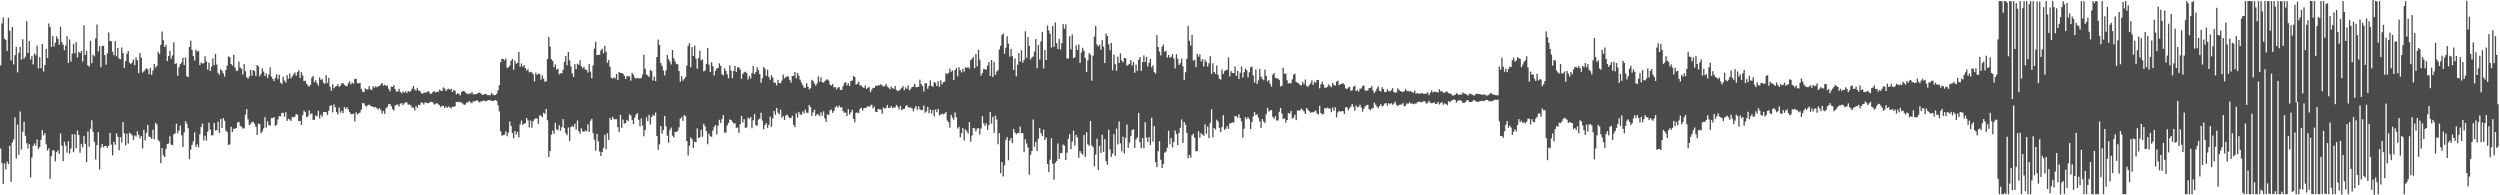 <?xml version="1.0" encoding="UTF-8"?>
<svg xmlns="http://www.w3.org/2000/svg" width="1920" height="150">
  <path d="M0 50.179h1v63.944H0zM1 18.025h1v107.212H1zM2 13.340h1v127.904H2zM3 29.678h1v95.851H3zM4 30.620h1v99.593H4zM5 39.130h1v84.955H5zM6 13.619h1v112.499H6zM7 23.653h1v88.326H7zM8 46.411h1v93.155H8zM9 20.693h1v88.741H9zM10 49.455h1v57.627H10zM11 42.408h1v47.770H11zM12 35.880h1v85.889H12zM13 55.612h1v40.120H13zM14 40.620h1v78.341H14zM15 36.037h1v49.603H15zM16 45.890h1v69.024H16zM17 30.156h1v71.024H17zM18 45.123h1v48.358H18zM19 43.624h1v60.694H19zM20 16.292h1v93.602H20zM21 40.674h1v73.386H21zM22 31.465h1v79.232H22zM23 45.664h1v90.567H23zM24 42.844h1v78.173H24zM25 49.528h1v62.548H25zM26 40.972h1v69.137H26zM27 42.558h1v69.263H27zM28 35.064h1v72.067H28zM29 52.522h1v61.943H29zM30 43.813h1v69.007H30zM31 52.399h1v54.948H31zM32 33.751h1v66.177H32zM33 54.873h1v49.055H33zM34 49.996h1v52.322H34zM35 37.530h1v73.369H35zM36 44.556h1v71.126H36zM37 18.042h1v95.892H37zM38 20.748h1v116.627H38zM39 36.036h1v83.983H39zM40 27.755h1v87.710H40zM41 35.754h1v79.736H41zM42 32.850h1v91.067H42zM43 27.953h1v88.942H43zM44 29.893h1v85.575H44zM45 34.296h1v83.912H45zM46 20.522h1v82.002H46zM47 32.320h1v79.530H47zM48 34.359h1v89.433H48zM49 38.579h1v70.260H49zM50 35.025h1v76.893H50zM51 27.769h1v89.549H51zM52 48.378h1v60.137H52zM53 30.306h1v87.649H53zM54 47.296h1v66.851H54zM55 41.167h1v61.935H55zM56 33.644h1v83.206H56zM57 40.848h1v62.255H57zM58 32.400h1v81.394H58zM59 44.088h1v56.159H59zM60 39.727h1v63.899H60zM61 40.882h1v76.409H61zM62 39.102h1v71.333H62zM63 47.269h1v65.823H63zM64 19.342h1v84.983H64zM65 42.264h1v68.229H65zM66 39.092h1v85.470H66zM67 50.200h1v50.835H67zM68 51.202h1v61.478H68zM69 31.348h1v67.547H69zM70 48.567h1v43.794H70zM71 41.968h1v59.294H71zM72 43.245h1v65.719H72zM73 29.478h1v93.020H73zM74 18.822h1v92.636H74zM75 39.545h1v61.943H75zM76 35.426h1v94.803H76zM77 51.669h1v61.793H77zM78 35.328h1v75.320H78zM79 35.155h1v77.922H79zM80 42.290h1v69.847H80zM81 49.682h1v62.379H81zM82 40.907h1v72.617H82zM83 24.932h1v87.082H83zM84 31.413h1v70.628H84zM85 31.756h1v79.328H85zM86 39.582h1v79.759H86zM87 42.449h1v66.523H87zM88 31.590h1v79.585H88zM89 43.274h1v59.133H89zM90 36.776h1v68.312H90zM91 44.952h1v70.427H91zM92 45.515h1v59.850H92zM93 36.468h1v72.971H93zM94 40.808h1v52.977H94zM95 52.163h1v50.202H95zM96 46.922h1v64.728H96zM97 41.333h1v61.300H97zM98 39.163h1v71.163H98zM99 48.064h1v53.884H99zM100 49.202h1v53.620H100zM101 47.985h1v55.967H101zM102 45.639h1v61.853H102zM103 50.095h1v53.894H103zM104 43.967h1v60.952H104zM105 46.280h1v54.646H105zM106 56.205h1v47.384H106zM107 40.701h1v65.613H107zM108 44.311h1v60.182H108zM109 55.753h1v58.203H109zM110 54.832h1v44.918H110zM111 53.486h1v54.340H111zM112 52.495h1v49.605H112zM113 53.244h1v42.757H113zM114 57.098h1v47.876H114zM115 52.191h1v53.142H115zM116 57.529h1v49.232H116zM117 54.166h1v45.452H117zM118 49.216h1v57.695H118zM119 51.969h1v42.463H119zM120 50.712h1v44.943H120zM121 39.753h1v67.694H121zM122 41.423h1v67.312H122zM123 34.466h1v90.823H123zM124 24.201h1v89.448H124zM125 30.969h1v88.386H125zM126 36.039h1v84.568H126zM127 34.369h1v79.924H127zM128 46.903h1v63.676H128zM129 43.082h1v67.129H129zM130 39.052h1v65.583H130zM131 45.113h1v65.953H131zM132 42.619h1v68.967H132zM133 32.529h1v70.645H133zM134 49.109h1v53.347H134zM135 48.570h1v46.460H135zM136 58.187h1v44.261H136zM137 51.705h1v48.507H137zM138 49.221h1v47.213H138zM139 47.907h1v55.997H139zM140 44.314h1v68.600H140zM141 49.978h1v51.734H141zM142 44.119h1v48.911H142zM143 58.522h1v36.401H143zM144 59.252h1v39.138H144zM145 36.085h1v86.158H145zM146 31.162h1v83.794H146zM147 38.362h1v72.990H147zM148 43.008h1v65.515H148zM149 46.455h1v55.223H149zM150 38.085h1v74.721H150zM151 39.610h1v71.265H151zM152 39.054h1v74.123H152zM153 50.027h1v53.143H153zM154 47.921h1v49.597H154zM155 48.825h1v46.094H155zM156 48.493h1v59.363H156zM157 43.146h1v61.088H157zM158 47.137h1v60.869H158zM159 53.484h1v47.663H159zM160 48.188h1v46.025H160zM161 54.453h1v45.049H161zM162 51.264h1v52.722H162zM163 44.805h1v59.090H163zM164 49.952h1v44.509H164zM165 41.382h1v58.882H165zM166 49.569h1v50.381H166zM167 55.997h1v37.487H167zM168 57.432h1v44.677H168zM169 53.206h1v38.182H169zM170 54.434h1v43.844H170zM171 56.338h1v34.329H171zM172 58.823h1v33.884H172zM173 53.785h1v46.496H173zM174 50.456h1v50.906H174zM175 43.337h1v68.047H175zM176 44.003h1v66.900H176zM177 49.147h1v48.204H177zM178 50.404h1v50.967H178zM179 42.105h1v56.871H179zM180 51.903h1v46.939H180zM181 54.261h1v44.010H181zM182 54.314h1v39.790H182zM183 47.291h1v46.280H183zM184 51.811h1v44.802H184zM185 52.898h1v44.402H185zM186 57.215h1v41.376H186zM187 49.200h1v49.428H187zM188 54.656h1v33.401H188zM189 59.239h1v24.559H189zM190 60.540h1v31.171H190zM191 58.683h1v37.571H191zM192 53.551h1v41.525H192zM193 58.090h1v35.616H193zM194 53.749h1v39.739H194zM195 54.564h1v40.504H195zM196 58.281h1v39.065H196zM197 50.028h1v53.640H197zM198 50.967h1v43.913H198zM199 58.550h1v36.765H199zM200 56.655h1v45.765H200zM201 52.460h1v48.526H201zM202 54.994h1v43.597H202zM203 58.332h1v31.719H203zM204 56.356h1v41.706H204zM205 59.913h1v33.252H205zM206 57.318h1v38.733H206zM207 51.747h1v44.643H207zM208 58.782h1v31.815H208zM209 60.551h1v30.055H209zM210 62.245h1v27.717H210zM211 59.666h1v36.991H211zM212 57.021h1v38.689H212zM213 60.820h1v30.873H213zM214 57.483h1v31.634H214zM215 63.426h1v25.963H215zM216 64.578h1v22.118H216zM217 58.895h1v27.749H217zM218 61.871h1v27.743H218zM219 63.418h1v22.761H219zM220 57.686h1v35.132H220zM221 60.608h1v30.556H221zM222 56.474h1v35.347H222zM223 60.179h1v32.754H223zM224 58.648h1v31.279H224zM225 57.148h1v33.004H225zM226 55.653h1v33.837H226zM227 58.056h1v29.474H227zM228 55.336h1v32.885H228zM229 54.008h1v39.140H229zM230 59.936h1v32.881H230zM231 55.378h1v40.580H231zM232 57.951h1v30.486H232zM233 62.284h1v22.731H233zM234 61.961h1v24.214H234zM235 64.203h1v25.808H235zM236 65.721h1v23.625H236zM237 66.476h1v18.316H237zM238 65.127h1v22.719H238zM239 59.598h1v27.407H239zM240 58.206h1v33.846H240zM241 63.061h1v28.926H241zM242 61.705h1v26.914H242zM243 63.861h1v25.558H243zM244 65.693h1v19.371H244zM245 59.500h1v31.500H245zM246 61.434h1v26.615H246zM247 60.723h1v28.833H247zM248 63.507h1v22.394H248zM249 64.414h1v21.658H249zM250 57.667h1v28.527H250zM251 63.693h1v24.537H251zM252 59.721h1v25.346H252zM253 66.620h1v14.688H253zM254 69.628h1v11.279H254zM255 64.592h1v21.708H255zM256 67.800h1v12.404H256zM257 66.501h1v15.892H257zM258 66.111h1v20.074H258zM259 64.581h1v23.347H259zM260 66.708h1v15.947H260zM261 65.663h1v20.923H261zM262 64.130h1v21.091H262zM263 63.754h1v23.164H263zM264 65.129h1v17.022H264zM265 65.962h1v17.681H265zM266 66.231h1v16.091H266zM267 64.013h1v20.035H267zM268 62.428h1v23.617H268zM269 64.759h1v22.899H269zM270 63.330h1v24.375H270zM271 64.340h1v22.970H271zM272 60.739h1v32.550H272zM273 60.479h1v25.784H273zM274 63.832h1v24.104H274zM275 63.990h1v22.978H275zM276 63.635h1v22.845H276zM277 68.303h1v15.906H277zM278 70.328h1v8.900H278zM279 70.795h1v8.584H279zM280 67.906h1v13.182H280zM281 68.717h1v13.267H281zM282 68.666h1v12.183H282zM283 66.151h1v14.137H283zM284 68.691h1v12.567H284zM285 69.194h1v12.498H285zM286 66.271h1v15.712H286zM287 67.359h1v15.240H287zM288 66.285h1v15.916H288zM289 67.041h1v16.189H289zM290 66.264h1v17.766H290zM291 65.985h1v16.962H291zM292 64.743h1v19.613H292zM293 63.768h1v23.605H293zM294 65.742h1v19.473H294zM295 65.022h1v22.429H295zM296 65.949h1v17.235H296zM297 65.614h1v16.425H297zM298 68.227h1v11.866H298zM299 70.166h1v9.671H299zM300 66.485h1v15.031H300zM301 66.796h1v17.078H301zM302 65.349h1v19.602H302zM303 68.514h1v12.638H303zM304 70.279h1v10.231H304zM305 70.229h1v10.019H305zM306 68.166h1v13.668H306zM307 70.670h1v8.882H307zM308 71.656h1v7.531H308zM309 70.197h1v10.434H309zM310 71.170h1v8.223H310zM311 70.020h1v8.589H311zM312 71.467h1v7.155H312zM313 69.897h1v10.508H313zM314 70.541h1v9.730H314zM315 69.889h1v11.002H315zM316 68.120h1v14.636H316zM317 65.950h1v16.664H317zM318 68.724h1v16.200H318zM319 69.651h1v11.839H319zM320 67.438h1v15.465H320zM321 69.534h1v10.987H321zM322 69.788h1v10.906H322zM323 71.424h1v7.231H323zM324 72.082h1v6.822H324zM325 71.097h1v9.166H325zM326 70.995h1v7.500H326zM327 70.999h1v7.982H327zM328 70.087h1v9.178H328zM329 70.412h1v8.668H329zM330 72.217h1v5.913H330zM331 71.792h1v6.565H331zM332 70.584h1v8.062H332zM333 69.979h1v10.362H333zM334 71.047h1v8.745H334zM335 70.376h1v8.715H335zM336 70.723h1v9.350H336zM337 68.874h1v11.838H337zM338 69.525h1v12.854H338zM339 69.982h1v11.365H339zM340 67.111h1v14.166H340zM341 67.921h1v15.041H341zM342 69.869h1v11.962H342zM343 68.581h1v14.194H343zM344 68.082h1v13.618H344zM345 68.879h1v13.530H345zM346 68.223h1v15.061H346zM347 70.663h1v11.132H347zM348 68.993h1v13.146H348zM349 69.696h1v11.931H349zM350 72.474h1v5.765H350zM351 71.658h1v6.810H351zM352 72.057h1v5.938H352zM353 73.315h1v5.472H353zM354 70.577h1v8.133H354zM355 69.833h1v9.820H355zM356 70.091h1v10.483H356zM357 71.011h1v9.227H357zM358 71.759h1v6.945H358zM359 72.325h1v6.269H359zM360 71.718h1v5.787H360zM361 71.954h1v6.794H361zM362 70.764h1v8.529H362zM363 72.455h1v5.272H363zM364 72.332h1v5.537H364zM365 72.364h1v5.129H365zM366 71.920h1v4.975H366zM367 71.292h1v6.814H367zM368 71.173h1v7.597H368zM369 71.965h1v5.696H369zM370 72.835h1v5.011H370zM371 72.585h1v4.488H371zM372 72.147h1v5.504H372zM373 72.296h1v5.454H373zM374 73.046h1v4.112H374zM375 73.082h1v3.869H375zM376 73.174h1v3.665H376zM377 71.398h1v6.192H377zM378 72.527h1v4.921H378zM379 73.163h1v4.182H379zM380 72.960h1v3.766H380zM381 71.968h1v5.419H381zM382 69.320h1v11.552H382zM383 65.380h1v20.157H383zM384 47.828h1v52.920H384zM385 45.155h1v58.883H385zM386 45.296h1v58.565H386zM387 46.362h1v57.047H387zM388 44.931h1v55.996H388zM389 52.085h1v52.581H389zM390 51.690h1v50.134H390zM391 50.425h1v42.857H391zM392 46.700h1v49.946H392zM393 45.282h1v56.782H393zM394 53.565h1v52.551H394zM395 46.524h1v54.054H395zM396 48.966h1v54.291H396zM397 48.264h1v53.033H397zM398 39.793h1v65.795H398zM399 51.249h1v44.273H399zM400 48.724h1v43.770H400zM401 51.252h1v44.655H401zM402 49.912h1v45.063H402zM403 52.318h1v42.380H403zM404 54.134h1v36.554H404zM405 53.109h1v39.356H405zM406 55.577h1v42.303H406zM407 55.165h1v37.383H407zM408 55.591h1v42.535H408zM409 57.045h1v36.110H409zM410 62.573h1v29.091H410zM411 55.814h1v35.089H411zM412 57.423h1v33.605H412zM413 56.455h1v38.686H413zM414 56.871h1v31.768H414zM415 61.124h1v27.724H415zM416 57.873h1v32.176H416zM417 60.414h1v26.148H417zM418 62.784h1v24.609H418zM419 62.365h1v21.373H419zM420 45.324h1v46.984H420zM421 28.365h1v92.245H421zM422 35.759h1v80.132H422zM423 45.486h1v57.938H423zM424 46.807h1v53.465H424zM425 51.670h1v51.016H425zM426 49.461h1v44.900H426zM427 53.570h1v45.647H427zM428 52.788h1v47.180H428zM429 57.092h1v39.090H429zM430 56.325h1v44.003H430zM431 56.285h1v41.355H431zM432 53.608h1v37.855H432zM433 47.368h1v51.075H433zM434 43.031h1v59.192H434zM435 50.052h1v53.814H435zM436 39.942h1v57.941H436zM437 46.280h1v61.948H437zM438 51.001h1v46.604H438zM439 56.380h1v40.283H439zM440 59.075h1v38.284H440zM441 49.275h1v45.773H441zM442 53.105h1v46.553H442zM443 48.964h1v43.609H443zM444 49.869h1v50.991H444zM445 46.273h1v56.411H445zM446 50.849h1v47.660H446zM447 52.440h1v48.301H447zM448 51.307h1v50.141H448zM449 53.378h1v46.743H449zM450 53.611h1v47.233H450zM451 55.787h1v39.743H451zM452 49.221h1v52.114H452zM453 55.109h1v37.658H453zM454 60.097h1v31.203H454zM455 50.356h1v51.833H455zM456 37.290h1v70.013H456zM457 32.042h1v83.714H457zM458 42.301h1v60.552H458zM459 42.205h1v66.372H459zM460 42.006h1v74.407H460zM461 38.764h1v81.119H461zM462 37.410h1v79.313H462zM463 40.968h1v72.649H463zM464 35.159h1v68.328H464zM465 39.730h1v74.836H465zM466 48.240h1v54.065H466zM467 46.004h1v61.397H467zM468 51.286h1v39.337H468zM469 59.639h1v32.563H469zM470 60.341h1v29.401H470zM471 59.280h1v32.156H471zM472 60.268h1v31.380H472zM473 56.851h1v34.680H473zM474 61.445h1v36.222H474zM475 55.229h1v46.314H475zM476 56.073h1v32.192H476zM477 56.136h1v42.137H477zM478 56.554h1v35.338H478zM479 58.206h1v36.742H479zM480 60.686h1v33.812H480zM481 58.500h1v33.537H481zM482 58.573h1v34.566H482zM483 58.682h1v29.135H483zM484 61.924h1v26.802H484zM485 56.018h1v36.255H485zM486 57.372h1v37.860H486zM487 59.674h1v30.721H487zM488 60.420h1v27.649H488zM489 59.784h1v27.084H489zM490 60.186h1v31.854H490zM491 60.070h1v36.929H491zM492 60.066h1v30.840H492zM493 57.274h1v39.196H493zM494 41.936h1v62.743H494zM495 52.904h1v46.929H495zM496 57.223h1v32.888H496zM497 57.932h1v35.142H497zM498 59.112h1v29.045H498zM499 53.803h1v41.829H499zM500 54.564h1v35.217H500zM501 61.871h1v26.238H501zM502 58.972h1v30.047H502zM503 62.225h1v24.180H503zM504 43.762h1v60.682H504zM505 30.417h1v84.566H505zM506 34.543h1v76.319H506zM507 48.386h1v48.456H507zM508 50.649h1v51.939H508zM509 54.110h1v45.746H509zM510 57.980h1v31.156H510zM511 54.106h1v42.912H511zM512 42.233h1v61.987H512zM513 45.516h1v64.108H513zM514 47.314h1v52.472H514zM515 49.553h1v48.376H515zM516 38.452h1v65.754H516zM517 44.774h1v60.742H517zM518 47.196h1v54.021H518zM519 49.237h1v52.218H519zM520 49.276h1v51.269H520zM521 54.562h1v43.262H521zM522 62.783h1v28.368H522zM523 58.458h1v31.549H523zM524 61.935h1v30.919H524zM525 60.551h1v27.815H525zM526 59.128h1v30.170H526zM527 50.392h1v57.925H527zM528 35.240h1v84.215H528zM529 33.095h1v78.881H529zM530 51.674h1v53.836H530zM531 36.159h1v70.695H531zM532 43.031h1v70.647H532zM533 34.989h1v73.895H533zM534 45.007h1v64.254H534zM535 52.787h1v45.886H535zM536 44.610h1v61.349H536zM537 38.871h1v66.533H537zM538 46.293h1v53.409H538zM539 45.658h1v59.368H539zM540 54.772h1v40.297H540zM541 54.180h1v42.820H541zM542 49.101h1v51.726H542zM543 36.798h1v73.988H543zM544 49.689h1v52.956H544zM545 55.327h1v49.193H545zM546 47.883h1v57.299H546zM547 50.864h1v49.367H547zM548 57.881h1v39.571H548zM549 54.350h1v41.618H549zM550 52.544h1v50.669H550zM551 52.254h1v44.133H551zM552 48.657h1v43.339H552zM553 50.565h1v43.890H553zM554 57.015h1v34.569H554zM555 57.877h1v30.486H555zM556 52.466h1v49.372H556zM557 54.413h1v47.315H557zM558 56.973h1v39.384H558zM559 60.109h1v34.323H559zM560 50.200h1v41.610H560zM561 54.211h1v37.954H561zM562 60.048h1v33.567H562zM563 54.472h1v40.351H563zM564 50.668h1v44.000H564zM565 55.266h1v42.913H565zM566 51.879h1v46.013H566zM567 51.538h1v50.504H567zM568 53.425h1v41.857H568zM569 60.477h1v28.615H569zM570 56.739h1v37.306H570zM571 55.468h1v36.028H571zM572 55.023h1v43.264H572zM573 56.167h1v41.557H573zM574 61.027h1v29.276H574zM575 58.303h1v32.916H575zM576 60.277h1v29.599H576zM577 56.148h1v42.350H577zM578 50.760h1v41.543H578zM579 56.918h1v30.581H579zM580 55.252h1v40.869H580zM581 51.652h1v44.918H581zM582 53.987h1v37.923H582zM583 56.811h1v34.291H583zM584 63.611h1v22.949H584zM585 60.084h1v32.575H585zM586 51.503h1v47.809H586zM587 52.802h1v43.323H587zM588 58.168h1v36.333H588zM589 53.532h1v44.653H589zM590 58.981h1v36.948H590zM591 61.244h1v28.294H591zM592 57.711h1v39.742H592zM593 59.610h1v31.290H593zM594 63.430h1v21.786H594zM595 63.623h1v24.555H595zM596 65.591h1v17.277H596zM597 61.411h1v25.050H597zM598 63.705h1v24.211H598zM599 64.004h1v20.196H599zM600 61.888h1v28.484H600zM601 57.255h1v31.891H601zM602 60.177h1v31.922H602zM603 59.278h1v29.546H603zM604 58.550h1v29.414H604zM605 58.754h1v30.793H605zM606 61.345h1v29.350H606zM607 63.504h1v27.197H607zM608 58.315h1v30.533H608zM609 58.254h1v37.517H609zM610 55.294h1v42.413H610zM611 60.107h1v26.823H611zM612 55.989h1v34.262H612zM613 58.131h1v27.807H613zM614 61.205h1v26.579H614zM615 63.277h1v24.932H615zM616 65.353h1v20.266H616zM617 67.245h1v19.957H617zM618 67.326h1v16.902H618zM619 63.917h1v22.706H619zM620 66.503h1v20.102H620zM621 68.615h1v12.064H621zM622 67.714h1v14.495H622zM623 61.299h1v27.729H623zM624 62.089h1v24.326H624zM625 64.119h1v20.086H625zM626 65.770h1v23.316H626zM627 64.181h1v23.598H627zM628 58.604h1v29.207H628zM629 62.680h1v26.561H629zM630 59.383h1v26.888H630zM631 63.139h1v25.756H631zM632 63.495h1v22.061H632zM633 62.378h1v28.543H633zM634 61.189h1v32.448H634zM635 60.949h1v26.905H635zM636 61.906h1v26.541H636zM637 64.978h1v19.735H637zM638 65.756h1v18.371H638zM639 64.504h1v22.244H639zM640 67.192h1v18.056H640zM641 66.791h1v15.821H641zM642 68.606h1v12.723H642zM643 67.225h1v15.495H643zM644 66.895h1v14.170H644zM645 68.977h1v13.519H645zM646 69.000h1v13.428H646zM647 66.126h1v19.255H647zM648 63.791h1v22.717H648zM649 63.098h1v23.431H649zM650 65.595h1v23.614H650zM651 63.997h1v19.691H651zM652 66.141h1v21.830H652zM653 62.223h1v24.061H653zM654 61.833h1v22.518H654zM655 58.423h1v32.826H655zM656 59.104h1v34.833H656zM657 64.864h1v21.732H657zM658 64.368h1v22.022H658zM659 62.686h1v24.265H659zM660 65.577h1v18.013H660zM661 65.758h1v16.941H661zM662 66.907h1v17.982H662zM663 67.576h1v15.625H663zM664 65.660h1v17.217H664zM665 68.274h1v14.312H665zM666 67.488h1v13.870H666zM667 66.687h1v15.554H667zM668 70.769h1v10.276H668zM669 68.971h1v11.422H669zM670 67.473h1v15.843H670zM671 67.428h1v14.453H671zM672 65.854h1v19.883H672zM673 65.984h1v20.088H673zM674 65.480h1v18.178H674zM675 65.520h1v18.431H675zM676 64.653h1v19.431H676zM677 65.592h1v21.758H677zM678 66.559h1v16.061H678zM679 65.939h1v17.550H679zM680 64.457h1v18.368H680zM681 66.443h1v14.166H681zM682 67.278h1v15.740H682zM683 68.619h1v14.167H683zM684 66.461h1v14.972H684zM685 67.720h1v15.334H685zM686 68.253h1v14.256H686zM687 66.031h1v16.508H687zM688 69.132h1v11.466H688zM689 70.095h1v11.934H689zM690 69.440h1v14.612H690zM691 68.636h1v12.682H691zM692 67.455h1v17.131H692zM693 66.172h1v17.612H693zM694 69.290h1v14.378H694zM695 67.006h1v14.611H695zM696 68.240h1v12.391H696zM697 65.511h1v16.887H697zM698 69.420h1v13.231H698zM699 68.162h1v14.389H699zM700 66.838h1v16.455H700zM701 66.393h1v19.133H701zM702 64.455h1v18.674H702zM703 67.001h1v14.431H703zM704 66.858h1v17.547H704zM705 66.592h1v15.128H705zM706 61.203h1v22.729H706zM707 64.518h1v20.163H707zM708 66.174h1v18.298H708zM709 70.169h1v10.811H709zM710 64.023h1v22.542H710zM711 63.884h1v21.711H711zM712 68.178h1v13.894H712zM713 65.909h1v21.085H713zM714 61.768h1v22.394H714zM715 65.926h1v21.341H715zM716 66.648h1v17.803H716zM717 62.923h1v26.457H717zM718 63.641h1v20.414H718zM719 66.099h1v20.084H719zM720 62.420h1v21.172H720zM721 66.737h1v21.859H721zM722 61.699h1v26.337H722zM723 64.784h1v22.451H723zM724 63.084h1v24.755H724zM725 62.745h1v24.567H725zM726 56.126h1v29.931H726zM727 56.968h1v35.578H727zM728 56.002h1v37.885H728zM729 52.721h1v45.299H729zM730 55.162h1v32.985H730zM731 54.142h1v36.237H731zM732 61.447h1v30.449H732zM733 53.735h1v32.528H733zM734 52.259h1v37.804H734zM735 58.641h1v40.053H735zM736 51.547h1v45.817H736zM737 53.786h1v51.694H737zM738 55.642h1v46.736H738zM739 52.728h1v45.692H739zM740 55.012h1v52.897H740zM741 51.762h1v47.496H741zM742 52.122h1v48.668H742zM743 51.550h1v51.079H743zM744 52.698h1v40.995H744zM745 46.167h1v62.701H745zM746 45.215h1v58.885H746zM747 43.708h1v54.582H747zM748 52.352h1v46.276H748zM749 41.432h1v59.517H749zM750 50.930h1v47.830H750zM751 38.184h1v60.258H751zM752 45.840h1v57.528H752zM753 57.989h1v40.673H753zM754 55.970h1v33.281H754zM755 52.919h1v41.755H755zM756 53.255h1v43.387H756zM757 53.468h1v41.317H757zM758 50.273h1v49.463H758zM759 47.598h1v48.507H759zM760 58.266h1v27.797H760zM761 46.062h1v48.917H761zM762 59.160h1v30.607H762zM763 47.424h1v54.561H763zM764 57.496h1v31.349H764zM765 54.951h1v36.797H765zM766 53.936h1v56.930H766zM767 37.968h1v64.347H767zM768 35.018h1v98.022H768zM769 26.866h1v97.589H769zM770 25.707h1v109.786H770zM771 41.388h1v85.587H771zM772 36.695h1v70.902H772zM773 27.829h1v77.475H773zM774 33.465h1v89.624H774zM775 43.537h1v64.464H775zM776 37.707h1v68.244H776zM777 43.095h1v66.957H777zM778 53.681h1v45.324H778zM779 44.951h1v56.884H779zM780 58.698h1v44.477H780zM781 49.762h1v52.444H781zM782 40.762h1v61.520H782zM783 47.329h1v49.840H783zM784 38.619h1v63.699H784zM785 48.104h1v54.140H785zM786 45.962h1v70.906H786zM787 24.011h1v82.951H787zM788 44.382h1v65.875H788zM789 28.469h1v84.830H789zM790 35.333h1v98.856H790zM791 45.622h1v73.318H791zM792 44.139h1v71.817H792zM793 43.415h1v48.320H793zM794 39.667h1v73.015H794zM795 30.006h1v78.876H795zM796 52.414h1v63.660H796zM797 34.506h1v71.941H797zM798 45.677h1v52.692H798zM799 31.739h1v70.527H799zM800 24.526h1v80.048H800zM801 52.544h1v47.024H801zM802 38.376h1v69.132H802zM803 46.092h1v59.533H803zM804 19.633h1v106.313H804zM805 23.379h1v108.849H805zM806 25.954h1v96.667H806zM807 36.523h1v69.624H807zM808 19.948h1v105.867H808zM809 36.050h1v101.994H809zM810 17.216h1v107.809H810zM811 33.145h1v90.595H811zM812 37.659h1v72.546H812zM813 29.946h1v92.164H813zM814 38.025h1v79.490H814zM815 33.079h1v84.523H815zM816 18.510h1v92.477H816zM817 22.103h1v89.753H817zM818 18.734h1v104.239H818zM819 44.952h1v72.283H819zM820 44.963h1v61.698H820zM821 27.789h1v75.324H821zM822 37.834h1v76.687H822zM823 26.432h1v82.315H823zM824 44.614h1v55.720H824zM825 43.960h1v67.882H825zM826 34.751h1v68.803H826zM827 38.343h1v67.281H827zM828 34.201h1v86.993H828zM829 48.261h1v67.769H829zM830 40.347h1v77.312H830zM831 36.649h1v82.155H831zM832 39.019h1v64.734H832zM833 44.475h1v76.090H833zM834 55.298h1v46.239H834zM835 46.382h1v64.413H835zM836 40.820h1v71.230H836zM837 42.058h1v50.871H837zM838 61.935h1v49.748H838zM839 42.749h1v70.268H839zM840 28.078h1v99.670H840zM841 19.899h1v98.850H841zM842 34.219h1v72.340H842zM843 35.689h1v94.834H843zM844 34.348h1v77.736H844zM845 38.191h1v79.288H845zM846 30.755h1v72.754H846zM847 35.787h1v80.911H847zM848 48.422h1v58.428H848zM849 25.829h1v98.003H849zM850 27.718h1v98.833H850zM851 33.979h1v65.668H851zM852 38.553h1v76.271H852zM853 33.002h1v87.534H853zM854 54.021h1v63.939H854zM855 41.893h1v61.169H855zM856 49.307h1v70.373H856zM857 54.344h1v44.396H857zM858 43.549h1v67.369H858zM859 48.388h1v44.883H859zM860 41.068h1v69.054H860zM861 46.515h1v69.829H861zM862 47.867h1v57.085H862zM863 44.533h1v73.406H863zM864 44.712h1v61.220H864zM865 50.499h1v45.106H865zM866 49.686h1v63.793H866zM867 48.958h1v60.683H867zM868 46.067h1v58.410H868zM869 50.344h1v49.505H869zM870 47.612h1v51.674H870zM871 55.919h1v57.753H871zM872 49.578h1v57.424H872zM873 54.437h1v51.197H873zM874 45.910h1v40.812H874zM875 43.941h1v65.351H875zM876 54.470h1v59.434H876zM877 47.642h1v58.421H877zM878 42.565h1v71.313H878zM879 47.573h1v46.301H879zM880 43.728h1v62.002H880zM881 50.974h1v58.102H881zM882 48.202h1v57.008H882zM883 45.207h1v66.271H883zM884 51.760h1v38.662H884zM885 50.220h1v58.655H885zM886 55.411h1v41.422H886zM887 56.456h1v68.073H887zM888 26.958h1v101.517H888zM889 36.106h1v80.005H889zM890 39.653h1v68.847H890zM891 42.544h1v80.114H891zM892 35.869h1v93.088H892zM893 34.227h1v91.685H893zM894 39.792h1v77.456H894zM895 38.926h1v77.432H895zM896 44.186h1v69.256H896zM897 42.250h1v58.120H897zM898 44.281h1v66.575H898zM899 43.602h1v62.492H899zM900 41.625h1v71.637H900zM901 44.986h1v64.102H901zM902 52.555h1v47.704H902zM903 41.632h1v61.355H903zM904 45.121h1v66.282H904zM905 49.860h1v52.143H905zM906 48.555h1v49.638H906zM907 45.028h1v46.735H907zM908 50.940h1v58.882H908zM909 61.436h1v32.315H909zM910 55.446h1v40.462H910zM911 45.223h1v56.745H911zM912 19.849h1v101.683H912zM913 31.312h1v87.656H913zM914 34.907h1v86.112H914zM915 26.706h1v77.229H915zM916 46.536h1v56.152H916zM917 45.907h1v59.928H917zM918 51.559h1v64.679H918zM919 41.346h1v74.600H919zM920 43.513h1v57.342H920zM921 41.747h1v64.034H921zM922 47.079h1v55.232H922zM923 45.413h1v58.017H923zM924 51.013h1v53.236H924zM925 45.874h1v49.633H925zM926 47.555h1v55.128H926zM927 51.156h1v46.089H927zM928 48.629h1v57.436H928zM929 43.176h1v51.143H929zM930 56.691h1v27.348H930zM931 48.661h1v56.882H931zM932 55.362h1v42.939H932zM933 56.751h1v42.782H933zM934 50.219h1v41.734H934zM935 57.531h1v35.873H935zM936 60.405h1v37.802H936zM937 61.138h1v40.309H937zM938 53.274h1v44.386H938zM939 56.783h1v31.702H939zM940 54.605h1v45.147H940zM941 53.805h1v45.035H941zM942 53.562h1v43.342H942zM943 43.924h1v55.046H943zM944 58.645h1v36.242H944zM945 54.634h1v39.822H945zM946 56.082h1v37.941H946zM947 56.175h1v38.025H947zM948 51.018h1v38.110H948zM949 58.342h1v30.943H949zM950 54.415h1v35.997H950zM951 60.702h1v27.120H951zM952 55.840h1v34.820H952zM953 51.015h1v42.200H953zM954 59.508h1v46.202H954zM955 55.389h1v43.418H955zM956 52.625h1v37.371H956zM957 53.910h1v37.653H957zM958 59.380h1v30.509H958zM959 55.478h1v36.092H959zM960 51.731h1v47.376H960zM961 51.179h1v42.525H961zM962 57.939h1v31.504H962zM963 63.361h1v22.775H963zM964 53.349h1v35.155H964zM965 64.442h1v23.312H965zM966 61.633h1v28.763H966zM967 52.890h1v40.396H967zM968 58.840h1v39.369H968zM969 60.716h1v30.708H969zM970 61.595h1v31.690H970zM971 53.426h1v41.123H971zM972 58.260h1v29.537H972zM973 62.434h1v20.297H973zM974 61.467h1v24.173H974zM975 64.305h1v20.372H975zM976 66.558h1v17.973H976zM977 57.383h1v32.325H977zM978 56.097h1v35.186H978zM979 59.776h1v29.398H979zM980 60.227h1v32.363H980zM981 60.317h1v32.198H981zM982 61.368h1v24.449H982zM983 66.339h1v16.560H983zM984 65.848h1v21.367H984zM985 52.029h1v39.342H985zM986 56.558h1v34.268H986zM987 56.603h1v37.602H987zM988 61.704h1v30.459H988zM989 64.142h1v22.666H989zM990 63.714h1v23.621H990zM991 64.050h1v21.114H991zM992 60.988h1v30.080H992zM993 57.420h1v32.933H993zM994 56.576h1v31.569H994zM995 62.875h1v29.391H995zM996 63.552h1v21.210H996zM997 63.994h1v21.021H997zM998 65.390h1v19.408H998zM999 65.535h1v17.885H999zM1000 62.833h1v21.602H1000zM1001 64.723h1v20.823H1001zM1002 61.135h1v26.424H1002zM1003 66.012h1v16.945H1003zM1004 66.711h1v17.542H1004zM1005 65.269h1v20.137H1005zM1006 63.972h1v22.680H1006zM1007 61.700h1v24.423H1007zM1008 65.231h1v21.085H1008zM1009 62.764h1v22.920H1009zM1010 63.588h1v21.298H1010zM1011 61.480h1v25.709H1011zM1012 61.319h1v26.502H1012zM1013 67.863h1v13.519H1013zM1014 64.704h1v22.105H1014zM1015 62.652h1v25.370H1015zM1016 65.024h1v22.449H1016zM1017 67.420h1v15.547H1017zM1018 67.366h1v16.003H1018zM1019 66.562h1v16.002H1019zM1020 64.787h1v18.550H1020zM1021 66.172h1v17.175H1021zM1022 67.073h1v19.117H1022zM1023 63.692h1v18.941H1023zM1024 65.260h1v19.867H1024zM1025 65.786h1v16.576H1025zM1026 62.708h1v27.401H1026zM1027 61.943h1v24.400H1027zM1028 65.387h1v19.854H1028zM1029 64.606h1v21.243H1029zM1030 64.418h1v20.883H1030zM1031 63.850h1v21.611H1031zM1032 65.035h1v22.458H1032zM1033 67.880h1v14.676H1033zM1034 68.401h1v13.853H1034zM1035 67.225h1v17.545H1035zM1036 66.727h1v16.465H1036zM1037 69.686h1v12.102H1037zM1038 69.304h1v10.587H1038zM1039 66.598h1v15.453H1039zM1040 65.908h1v19.203H1040zM1041 69.933h1v11.006H1041zM1042 68.946h1v13.591H1042zM1043 70.378h1v11.582H1043zM1044 68.158h1v12.220H1044zM1045 67.945h1v14.575H1045zM1046 66.095h1v19.678H1046zM1047 65.609h1v17.845H1047zM1048 69.473h1v12.238H1048zM1049 69.808h1v10.936H1049zM1050 69.297h1v11.190H1050zM1051 67.616h1v16.077H1051zM1052 67.428h1v17.354H1052zM1053 66.125h1v17.121H1053zM1054 69.402h1v13.744H1054zM1055 71.580h1v7.202H1055zM1056 70.110h1v10.283H1056zM1057 68.039h1v13.853H1057zM1058 66.347h1v16.769H1058zM1059 69.613h1v11.721H1059zM1060 70.221h1v9.783H1060zM1061 66.978h1v14.949H1061zM1062 68.339h1v12.754H1062zM1063 70.744h1v8.819H1063zM1064 70.582h1v8.553H1064zM1065 68.567h1v12.657H1065zM1066 69.948h1v9.331H1066zM1067 70.269h1v9.860H1067zM1068 69.239h1v9.954H1068zM1069 67.614h1v12.859H1069zM1070 70.625h1v8.983H1070zM1071 71.178h1v6.827H1071zM1072 70.890h1v9.561H1072zM1073 67.774h1v13.829H1073zM1074 69.086h1v11.462H1074zM1075 70.019h1v10.265H1075zM1076 70.241h1v10.081H1076zM1077 70.833h1v8.380H1077zM1078 69.934h1v11.741H1078zM1079 68.391h1v12.783H1079zM1080 69.973h1v9.452H1080zM1081 69.711h1v10.062H1081zM1082 70.339h1v8.192H1082zM1083 69.888h1v9.680H1083zM1084 70.903h1v8.579H1084zM1085 71.161h1v8.928H1085zM1086 69.535h1v10.004H1086zM1087 71.915h1v7.748H1087zM1088 71.444h1v7.139H1088zM1089 71.992h1v6.186H1089zM1090 71.962h1v6.240H1090zM1091 71.563h1v7.050H1091zM1092 71.592h1v6.608H1092zM1093 72.236h1v5.476H1093zM1094 71.935h1v6.067H1094zM1095 71.841h1v7.837H1095zM1096 70.854h1v8.101H1096zM1097 73.096h1v4.246H1097zM1098 71.244h1v7.626H1098zM1099 69.578h1v9.682H1099zM1100 70.997h1v8.108H1100zM1101 70.331h1v8.296H1101zM1102 70.506h1v9.370H1102zM1103 70.643h1v9.012H1103zM1104 71.008h1v7.277H1104zM1105 68.534h1v11.689H1105zM1106 70.191h1v8.852H1106zM1107 70.093h1v8.392H1107zM1108 71.157h1v9.292H1108zM1109 71.200h1v8.163H1109zM1110 70.253h1v9.737H1110zM1111 70.432h1v10.351H1111zM1112 71.522h1v6.103H1112zM1113 71.863h1v6.599H1113zM1114 72.028h1v5.441H1114zM1115 73.539h1v3.449H1115zM1116 73.159h1v3.245H1116zM1117 72.891h1v3.817H1117zM1118 71.481h1v7.431H1118zM1119 72.225h1v5.419H1119zM1120 72.981h1v3.916H1120zM1121 72.468h1v4.646H1121zM1122 72.701h1v4.805H1122zM1123 70.968h1v8.122H1123zM1124 71.767h1v7.292H1124zM1125 72.114h1v6.161H1125zM1126 72.657h1v4.409H1126zM1127 73.358h1v3.572H1127zM1128 72.003h1v6.294H1128zM1129 71.953h1v6.500H1129zM1130 72.709h1v5.526H1130zM1131 73.064h1v3.930H1131zM1132 73.400h1v3.629H1132zM1133 72.129h1v5.968H1133zM1134 71.902h1v6.217H1134zM1135 72.340h1v5.941H1135zM1136 72.211h1v5.472H1136zM1137 72.552h1v5.083H1137zM1138 72.956h1v4.432H1138zM1139 72.325h1v5.446H1139zM1140 72.829h1v4.355H1140zM1141 73.361h1v3.378H1141zM1142 73.366h1v3.442H1142zM1143 72.657h1v5.118H1143zM1144 71.723h1v6.038H1144zM1145 71.560h1v6.145H1145zM1146 72.676h1v4.928H1146zM1147 72.493h1v4.274H1147zM1148 73.091h1v3.522H1148zM1149 73.209h1v3.533H1149zM1150 73.120h1v3.302H1150zM1151 51.079h1v42.147H1151zM1152 53.495h1v50.917H1152zM1153 44.275h1v60.283H1153zM1154 51.278h1v54.568H1154zM1155 55.049h1v45.707H1155zM1156 52.709h1v43.061H1156zM1157 55.471h1v37.475H1157zM1158 53.000h1v45.083H1158zM1159 51.123h1v45.344H1159zM1160 51.551h1v46.467H1160zM1161 46.233h1v57.418H1161zM1162 44.189h1v56.992H1162zM1163 47.375h1v51.957H1163zM1164 46.438h1v54.515H1164zM1165 43.874h1v52.147H1165zM1166 44.764h1v46.753H1166zM1167 45.325h1v48.569H1167zM1168 51.602h1v41.069H1168zM1169 49.595h1v44.917H1169zM1170 47.479h1v46.222H1170zM1171 46.351h1v48.517H1171zM1172 43.224h1v50.265H1172zM1173 51.763h1v39.333H1173zM1174 62.651h1v28.575H1174zM1175 55.060h1v40.518H1175zM1176 57.286h1v34.282H1176zM1177 57.153h1v36.335H1177zM1178 60.430h1v33.514H1178zM1179 62.203h1v28.895H1179zM1180 56.610h1v33.204H1180zM1181 61.749h1v25.459H1181zM1182 60.915h1v26.234H1182zM1183 61.049h1v28.476H1183zM1184 66.210h1v17.124H1184zM1185 64.693h1v19.968H1185zM1186 62.321h1v22.286H1186zM1187 24.099h1v82.035H1187zM1188 28.633h1v94.385H1188zM1189 32.898h1v80.432H1189zM1190 37.691h1v76.195H1190zM1191 41.888h1v64.380H1191zM1192 50.373h1v52.008H1192zM1193 46.106h1v62.471H1193zM1194 46.522h1v52.510H1194zM1195 54.118h1v42.719H1195zM1196 55.556h1v41.810H1196zM1197 56.535h1v37.703H1197zM1198 49.167h1v45.324H1198zM1199 56.451h1v36.935H1199zM1200 56.286h1v35.148H1200zM1201 54.873h1v35.560H1201zM1202 62.710h1v28.416H1202zM1203 54.519h1v37.494H1203zM1204 56.544h1v37.910H1204zM1205 58.755h1v34.915H1205zM1206 55.314h1v38.976H1206zM1207 57.108h1v37.347H1207zM1208 53.223h1v46.175H1208zM1209 51.550h1v46.773H1209zM1210 51.410h1v48.548H1210zM1211 52.332h1v44.740H1211zM1212 50.648h1v51.679H1212zM1213 52.259h1v40.119H1213zM1214 55.186h1v38.063H1214zM1215 50.631h1v45.794H1215zM1216 51.635h1v48.399H1216zM1217 48.403h1v55.230H1217zM1218 51.632h1v44.095H1218zM1219 49.224h1v51.848H1219zM1220 53.532h1v42.084H1220zM1221 54.715h1v40.622H1221zM1222 57.155h1v39.233H1222zM1223 46.298h1v55.261H1223zM1224 29.162h1v93.246H1224zM1225 43.915h1v70.142H1225zM1226 47.464h1v56.440H1226zM1227 46.277h1v49.637H1227zM1228 52.594h1v44.705H1228zM1229 53.510h1v49.552H1229zM1230 38.208h1v67.405H1230zM1231 41.327h1v67.886H1231zM1232 36.516h1v77.175H1232zM1233 45.299h1v57.585H1233zM1234 49.181h1v51.448H1234zM1235 51.371h1v52.590H1235zM1236 49.844h1v47.422H1236zM1237 47.696h1v49.012H1237zM1238 54.301h1v53.239H1238zM1239 47.338h1v55.180H1239zM1240 54.787h1v45.815H1240zM1241 48.366h1v49.825H1241zM1242 51.845h1v43.228H1242zM1243 63.646h1v27.208H1243zM1244 56.794h1v39.869H1244zM1245 62.067h1v26.507H1245zM1246 46.707h1v52.247H1246zM1247 48.343h1v54.092H1247zM1248 56.596h1v39.972H1248zM1249 61.008h1v31.598H1249zM1250 58.447h1v33.203H1250zM1251 52.793h1v40.726H1251zM1252 50.533h1v45.504H1252zM1253 55.802h1v38.920H1253zM1254 53.242h1v37.816H1254zM1255 55.020h1v33.440H1255zM1256 64.109h1v26.471H1256zM1257 64.425h1v23.933H1257zM1258 60.336h1v30.223H1258zM1259 55.964h1v38.085H1259zM1260 63.258h1v26.484H1260zM1261 53.848h1v40.055H1261zM1262 61.518h1v29.981H1262zM1263 61.815h1v26.627H1263zM1264 60.284h1v29.664H1264zM1265 52.543h1v37.684H1265zM1266 59.381h1v32.895H1266zM1267 54.519h1v36.101H1267zM1268 52.999h1v38.680H1268zM1269 57.233h1v35.578H1269zM1270 59.109h1v31.818H1270zM1271 62.141h1v26.196H1271zM1272 36.559h1v78.440H1272zM1273 33.156h1v81.277H1273zM1274 39.992h1v74.331H1274zM1275 33.919h1v81.287H1275zM1276 38.303h1v69.371H1276zM1277 49.023h1v50.768H1277zM1278 48.066h1v52.896H1278zM1279 43.216h1v59.282H1279zM1280 46.465h1v59.641H1280zM1281 47.585h1v52.418H1281zM1282 51.131h1v47.224H1282zM1283 49.425h1v50.252H1283zM1284 51.913h1v46.265H1284zM1285 57.216h1v35.584H1285zM1286 52.031h1v44.897H1286zM1287 54.837h1v38.771H1287zM1288 54.330h1v41.818H1288zM1289 60.537h1v31.918H1289zM1290 62.608h1v26.169H1290zM1291 57.520h1v38.009H1291zM1292 58.892h1v34.952H1292zM1293 56.222h1v33.913H1293zM1294 58.573h1v29.628H1294zM1295 52.928h1v42.488H1295zM1296 39.828h1v74.058H1296zM1297 43.469h1v66.247H1297zM1298 43.760h1v61.308H1298zM1299 47.139h1v55.726H1299zM1300 44.229h1v55.758H1300zM1301 51.967h1v45.952H1301zM1302 42.932h1v60.260H1302zM1303 49.161h1v57.010H1303zM1304 53.377h1v46.648H1304zM1305 47.846h1v51.870H1305zM1306 45.492h1v54.690H1306zM1307 58.056h1v35.883H1307zM1308 52.766h1v40.808H1308zM1309 57.806h1v35.760H1309zM1310 56.864h1v35.206H1310zM1311 60.208h1v28.301H1311zM1312 51.738h1v39.906H1312zM1313 48.089h1v51.713H1313zM1314 58.234h1v33.985H1314zM1315 54.677h1v39.443H1315zM1316 57.371h1v30.185H1316zM1317 59.162h1v32.141H1317zM1318 59.702h1v29.707H1318zM1319 60.814h1v26.287H1319zM1320 59.652h1v29.887H1320zM1321 62.578h1v27.490H1321zM1322 64.817h1v25.884H1322zM1323 63.137h1v29.861H1323zM1324 55.844h1v34.467H1324zM1325 61.573h1v28.018H1325zM1326 62.369h1v26.513H1326zM1327 61.205h1v28.885H1327zM1328 59.088h1v32.908H1328zM1329 54.084h1v33.989H1329zM1330 59.701h1v31.483H1330zM1331 61.369h1v33.991H1331zM1332 53.152h1v39.511H1332zM1333 63.500h1v24.571H1333zM1334 54.936h1v34.255H1334zM1335 58.779h1v38.538H1335zM1336 57.078h1v31.544H1336zM1337 61.291h1v29.605H1337zM1338 56.201h1v33.660H1338zM1339 53.737h1v42.849H1339zM1340 63.816h1v29.625H1340zM1341 60.687h1v30.158H1341zM1342 63.071h1v22.802H1342zM1343 58.164h1v33.386H1343zM1344 61.714h1v27.611H1344zM1345 61.988h1v25.759H1345zM1346 59.352h1v30.460H1346zM1347 65.060h1v24.292H1347zM1348 66.912h1v18.576H1348zM1349 63.274h1v23.950H1349zM1350 65.413h1v17.661H1350zM1351 65.581h1v19.389H1351zM1352 63.768h1v24.632H1352zM1353 63.678h1v25.230H1353zM1354 64.366h1v21.582H1354zM1355 64.077h1v25.416H1355zM1356 58.388h1v29.906H1356zM1357 57.696h1v27.477H1357zM1358 65.773h1v18.877H1358zM1359 62.735h1v24.376H1359zM1360 63.959h1v23.677H1360zM1361 64.173h1v19.438H1361zM1362 65.174h1v17.990H1362zM1363 65.921h1v18.379H1363zM1364 63.347h1v22.915H1364zM1365 65.457h1v19.952H1365zM1366 66.774h1v15.044H1366zM1367 64.555h1v22.618H1367zM1368 65.432h1v21.971H1368zM1369 65.152h1v19.441H1369zM1370 63.394h1v23.227H1370zM1371 65.879h1v19.016H1371zM1372 65.023h1v18.943H1372zM1373 64.721h1v22.119H1373zM1374 60.807h1v27.711H1374zM1375 61.460h1v26.414H1375zM1376 65.202h1v18.796H1376zM1377 65.779h1v18.354H1377zM1378 67.103h1v16.460H1378zM1379 65.644h1v18.817H1379zM1380 67.792h1v16.949H1380zM1381 67.872h1v18.359H1381zM1382 63.597h1v21.876H1382zM1383 60.213h1v29.591H1383zM1384 62.612h1v24.312H1384zM1385 64.964h1v19.816H1385zM1386 66.319h1v17.058H1386zM1387 66.836h1v17.631H1387zM1388 66.996h1v16.002H1388zM1389 66.421h1v15.444H1389zM1390 65.517h1v20.425H1390zM1391 67.407h1v16.024H1391zM1392 65.273h1v20.286H1392zM1393 66.268h1v17.186H1393zM1394 65.787h1v17.451H1394zM1395 64.086h1v22.425H1395zM1396 69.080h1v12.686H1396zM1397 68.084h1v15.098H1397zM1398 66.862h1v18.460H1398zM1399 67.775h1v13.601H1399zM1400 67.898h1v16.863H1400zM1401 64.577h1v20.981H1401zM1402 64.539h1v19.928H1402zM1403 69.310h1v12.444H1403zM1404 68.300h1v12.500H1404zM1405 71.559h1v7.698H1405zM1406 69.437h1v11.673H1406zM1407 68.071h1v13.499H1407zM1408 66.744h1v18.764H1408zM1409 65.151h1v19.351H1409zM1410 66.090h1v17.331H1410zM1411 66.765h1v15.210H1411zM1412 69.650h1v11.351H1412zM1413 68.073h1v12.960H1413zM1414 69.952h1v10.443H1414zM1415 68.900h1v11.665H1415zM1416 69.114h1v12.712H1416zM1417 67.076h1v15.259H1417zM1418 68.309h1v13.300H1418zM1419 70.752h1v8.683H1419zM1420 69.307h1v13.038H1420zM1421 66.199h1v17.144H1421zM1422 65.607h1v18.906H1422zM1423 68.231h1v14.545H1423zM1424 68.153h1v14.247H1424zM1425 66.491h1v15.015H1425zM1426 69.082h1v12.486H1426zM1427 70.467h1v9.947H1427zM1428 65.623h1v17.528H1428zM1429 69.236h1v12.164H1429zM1430 68.636h1v11.476H1430zM1431 70.712h1v9.178H1431zM1432 70.741h1v7.251H1432zM1433 70.308h1v8.616H1433zM1434 69.632h1v11.105H1434zM1435 70.960h1v8.614H1435zM1436 71.637h1v6.576H1436zM1437 67.694h1v14.253H1437zM1438 67.221h1v15.360H1438zM1439 65.529h1v18.700H1439zM1440 68.400h1v14.979H1440zM1441 68.276h1v12.752H1441zM1442 70.391h1v9.273H1442zM1443 69.152h1v10.750H1443zM1444 69.845h1v11.364H1444zM1445 68.093h1v14.705H1445zM1446 66.155h1v18.820H1446zM1447 66.550h1v17.734H1447zM1448 69.963h1v10.817H1448zM1449 64.277h1v18.713H1449zM1450 66.724h1v15.494H1450zM1451 66.479h1v17.739H1451zM1452 64.292h1v20.024H1452zM1453 66.508h1v17.288H1453zM1454 66.895h1v18.394H1454zM1455 66.202h1v17.890H1455zM1456 64.300h1v22.927H1456zM1457 64.975h1v19.180H1457zM1458 65.504h1v20.775H1458zM1459 64.802h1v18.028H1459zM1460 65.390h1v19.991H1460zM1461 62.631h1v22.240H1461zM1462 63.900h1v22.801H1462zM1463 64.909h1v23.086H1463zM1464 62.215h1v24.220H1464zM1465 63.661h1v23.257H1465zM1466 61.826h1v28.256H1466zM1467 61.387h1v28.029H1467zM1468 63.168h1v26.459H1468zM1469 63.121h1v21.682H1469zM1470 63.860h1v26.124H1470zM1471 63.560h1v26.505H1471zM1472 60.243h1v29.695H1472zM1473 62.772h1v25.349H1473zM1474 63.945h1v17.631H1474zM1475 61.917h1v23.383H1475zM1476 60.474h1v22.711H1476zM1477 61.965h1v21.302H1477zM1478 61.291h1v26.398H1478zM1479 64.222h1v19.203H1479zM1480 67.269h1v17.974H1480zM1481 63.238h1v22.826H1481zM1482 63.348h1v23.876H1482zM1483 61.971h1v25.017H1483zM1484 62.048h1v24.778H1484zM1485 65.064h1v24.540H1485zM1486 63.486h1v21.327H1486zM1487 64.923h1v23.254H1487zM1488 65.010h1v23.099H1488zM1489 65.159h1v25.591H1489zM1490 67.315h1v17.950H1490zM1491 65.729h1v17.905H1491zM1492 66.262h1v22.712H1492zM1493 68.041h1v18.122H1493zM1494 66.458h1v22.827H1494zM1495 66.859h1v19.336H1495zM1496 68.240h1v18.122H1496zM1497 64.740h1v22.679H1497zM1498 64.215h1v21.646H1498zM1499 64.035h1v24.612H1499zM1500 62.805h1v23.438H1500zM1501 64.102h1v23.243H1501zM1502 64.539h1v27.554H1502zM1503 59.786h1v27.414H1503zM1504 62.957h1v26.838H1504zM1505 63.243h1v22.700H1505zM1506 60.363h1v25.904H1506zM1507 61.041h1v25.498H1507zM1508 57.618h1v33.298H1508zM1509 55.564h1v33.227H1509zM1510 53.385h1v37.951H1510zM1511 58.237h1v37.682H1511zM1512 56.425h1v36.208H1512zM1513 58.842h1v40.439H1513zM1514 52.471h1v42.920H1514zM1515 52.869h1v40.996H1515zM1516 55.346h1v44.547H1516zM1517 52.389h1v48.637H1517zM1518 57.300h1v46.661H1518zM1519 57.494h1v41.863H1519zM1520 43.732h1v54.860H1520zM1521 54.448h1v45.556H1521zM1522 48.505h1v46.159H1522zM1523 47.312h1v44.063H1523zM1524 54.054h1v39.263H1524zM1525 42.789h1v58.447H1525zM1526 52.232h1v43.225H1526zM1527 51.548h1v47.373H1527zM1528 44.090h1v42.587H1528zM1529 56.012h1v37.014H1529zM1530 56.883h1v46.211H1530zM1531 63.368h1v30.231H1531zM1532 59.167h1v32.896H1532zM1533 57.296h1v34.577H1533zM1534 30.266h1v107.069H1534zM1535 0.820h1v148.306H1535zM1536 0.840h1v142.570H1536zM1537 0.982h1v148.162H1537zM1538 9.741h1v139.406H1538zM1539 0.857h1v147.242H1539zM1540 0.860h1v148.294H1540zM1541 2.173h1v102.841H1541zM1542 43.282h1v105.853H1542zM1543 0.864h1v140.151H1543zM1544 0.861h1v128.172H1544zM1545 76.085h1v70.090H1545zM1546 0.853h1v80.250H1546zM1547 37.634h1v108.308H1547zM1548 2.441h1v125.655H1548zM1549 6.725h1v95.615H1549zM1550 70.753h1v67.937H1550zM1551 0.858h1v101.115H1551zM1552 60.353h1v88.788H1552zM1553 6.228h1v112.157H1553zM1554 0.862h1v133.909H1554zM1555 50.205h1v96.615H1555zM1556 0.857h1v104.470H1556zM1557 45.501h1v103.643H1557zM1558 3.234h1v121.292H1558zM1559 0.862h1v148.319H1559zM1560 53.672h1v84.861H1560zM1561 0.859h1v103.757H1561zM1562 50.648h1v84.027H1562zM1563 38.099h1v74.740H1563zM1564 1.178h1v131.839H1564zM1565 63.827h1v77.218H1565zM1566 1.186h1v105.795H1566zM1567 43.715h1v92.209H1567zM1568 37.814h1v81.911H1568zM1569 5.509h1v115.996H1569zM1570 57.347h1v75.907H1570zM1571 0.854h1v119.672H1571zM1572 11.013h1v134.136H1572zM1573 25.272h1v104.581H1573zM1574 5.711h1v142.656H1574zM1575 30.726h1v112.273H1575zM1576 0.864h1v137.301H1576zM1577 5.484h1v138.474H1577zM1578 25.557h1v106.170H1578zM1579 6.358h1v111.208H1579zM1580 21.434h1v118.525H1580zM1581 18.331h1v107.978H1581zM1582 13.175h1v136.127H1582zM1583 5.503h1v134.669H1583zM1584 0.870h1v138.144H1584zM1585 3.283h1v145.657H1585zM1586 23.886h1v106.435H1586zM1587 2.315h1v142.038H1587zM1588 13.497h1v111.911H1588zM1589 10.258h1v99.608H1589zM1590 18.467h1v115.693H1590zM1591 12.607h1v113.568H1591zM1592 14.467h1v131.267H1592zM1593 26.915h1v108.212H1593zM1594 17.416h1v84.603H1594zM1595 19.359h1v124.953H1595zM1596 20.094h1v115.657H1596zM1597 22.777h1v119.494H1597zM1598 0.856h1v114.225H1598zM1599 14.277h1v123.300H1599zM1600 0.861h1v148.294H1600zM1601 18.318h1v112.896H1601zM1602 16.805h1v132.341H1602zM1603 13.560h1v128.455H1603zM1604 24.430h1v112.941H1604zM1605 30.198h1v94.249H1605zM1606 7.990h1v141.099H1606zM1607 0.875h1v148.347H1607zM1608 2.418h1v113.523H1608zM1609 0.857h1v148.306H1609zM1610 0.866h1v148.296H1610zM1611 16.038h1v133.100H1611zM1612 27.621h1v65.668H1612zM1613 33.971h1v102.103H1613zM1614 0.861h1v113.066H1614zM1615 30.393h1v118.752H1615zM1616 12.485h1v86.580H1616zM1617 24.392h1v118.929H1617zM1618 5.271h1v116.656H1618zM1619 32.823h1v75.628H1619zM1620 19.001h1v120.350H1620zM1621 17.579h1v102.091H1621zM1622 23.861h1v109.039H1622zM1623 34.115h1v72.609H1623zM1624 12.631h1v90.477H1624zM1625 50.641h1v72.956H1625zM1626 30.959h1v79.826H1626zM1627 9.231h1v124.072H1627zM1628 49.376h1v51.213H1628zM1629 13.580h1v89.728H1629zM1630 1.502h1v147.692H1630zM1631 6.474h1v142.556H1631zM1632 0.877h1v148.331H1632zM1633 8.256h1v119.858H1633zM1634 4.107h1v126.506H1634zM1635 24.537h1v115.312H1635zM1636 16.188h1v90.666H1636zM1637 26.442h1v105.361H1637zM1638 42.080h1v64.202H1638zM1639 31.224h1v75.677H1639zM1640 49.063h1v71.152H1640zM1641 38.608h1v59.827H1641zM1642 28.116h1v88.250H1642zM1643 44.183h1v62.192H1643zM1644 29.336h1v65.825H1644zM1645 46.331h1v61.216H1645zM1646 52.874h1v44.671H1646zM1647 24.635h1v89.827H1647zM1648 51.541h1v62.703H1648zM1649 27.644h1v77.733H1649zM1650 53.383h1v61.341H1650zM1651 43.700h1v58.354H1651zM1652 31.131h1v79.283H1652zM1653 52.290h1v56.414H1653zM1654 15.155h1v84.642H1654zM1655 25.011h1v102.988H1655zM1656 39.180h1v75.585H1656zM1657 5.220h1v118.791H1657zM1658 29.603h1v101.248H1658zM1659 7.466h1v111.543H1659zM1660 16.062h1v115.042H1660zM1661 37.483h1v72.222H1661zM1662 8.214h1v114.582H1662zM1663 47.975h1v85.587H1663zM1664 42.687h1v56.577H1664zM1665 18.159h1v98.866H1665zM1666 50.241h1v55.754H1666zM1667 10.651h1v93.760H1667zM1668 57.908h1v51.015H1668zM1669 48.693h1v50.374H1669zM1670 21.998h1v87.673H1670zM1671 52.244h1v56.701H1671zM1672 36.100h1v41.380H1672zM1673 56.070h1v55.954H1673zM1674 42.537h1v56.893H1674zM1675 23.247h1v87.929H1675zM1676 57.323h1v59.516H1676zM1677 42.684h1v43.736H1677zM1678 15.448h1v133.639H1678zM1679 0.841h1v148.300H1679zM1680 2.633h1v135.783H1680zM1681 27.089h1v122.050H1681zM1682 12.386h1v101.829H1682zM1683 1.614h1v147.529H1683zM1684 0.862h1v136.886H1684zM1685 37.259h1v108.687H1685zM1686 9.559h1v105.162H1686zM1687 37.054h1v74.908H1687zM1688 29.058h1v79.189H1688zM1689 42.372h1v93.129H1689zM1690 22.999h1v73.687H1690zM1691 49.593h1v77.193H1691zM1692 30.373h1v63.710H1692zM1693 34.288h1v73.101H1693zM1694 21.175h1v104.515H1694zM1695 32.134h1v85.019H1695zM1696 53.008h1v59.923H1696zM1697 26.479h1v70.365H1697zM1698 43.323h1v85.033H1698zM1699 35.517h1v68.612H1699zM1700 22.348h1v101.575H1700zM1701 57.960h1v54.783H1701zM1702 5.980h1v94.413H1702zM1703 26.738h1v116.552H1703zM1704 27.222h1v91.301H1704zM1705 23.598h1v92.041H1705zM1706 56.942h1v56.113H1706zM1707 29.191h1v59.161H1707zM1708 62.491h1v55.420H1708zM1709 17.301h1v91.681H1709zM1710 34.130h1v90.092H1710zM1711 56.748h1v59.702H1711zM1712 29.646h1v48.317H1712zM1713 54.961h1v67.119H1713zM1714 32.829h1v69.444H1714zM1715 33.526h1v86.415H1715zM1716 53.186h1v65.683H1716zM1717 27.638h1v54.364H1717zM1718 54.591h1v63.798H1718zM1719 30.789h1v73.795H1719zM1720 35.385h1v79.714H1720zM1721 14.251h1v107.487H1721zM1722 12.336h1v135.693H1722zM1723 12.187h1v136.954H1723zM1724 0.851h1v94.013H1724zM1725 80.513h1v68.634H1725zM1726 0.823h1v130.140H1726zM1727 0.740h1v148.418H1727zM1728 0.861h1v148.276H1728zM1729 0.856h1v86.461H1729zM1730 59.514h1v89.642H1730zM1731 0.861h1v139.148H1731zM1732 5.666h1v143.467H1732zM1733 16.351h1v132.796H1733zM1734 0.861h1v61.806H1734zM1735 55.296h1v93.844H1735zM1736 0.850h1v144.794H1736zM1737 8.822h1v137.654H1737zM1738 31.978h1v117.168H1738zM1739 0.863h1v52.316H1739zM1740 40.272h1v108.871H1740zM1741 0.858h1v139.985H1741zM1742 0.867h1v147.645H1742zM1743 23.588h1v125.560H1743zM1744 0.846h1v55.754H1744zM1745 39.852h1v109.296H1745zM1746 0.873h1v147.961H1746zM1747 5.175h1v141.685H1747zM1748 35.396h1v113.751H1748zM1749 0.856h1v61.230H1749zM1750 37.018h1v112.143H1750zM1751 0.797h1v148.350H1751zM1752 1.059h1v146.210H1752zM1753 35.207h1v113.935H1753zM1754 0.856h1v87.685H1754zM1755 5.869h1v143.273H1755zM1756 0.859h1v148.269H1756zM1757 17.804h1v86.747H1757zM1758 79.494h1v35.312H1758zM1759 19.331h1v67.192H1759zM1760 27.413h1v120.005H1760zM1761 19.049h1v127.569H1761zM1762 3.741h1v98.122H1762zM1763 78.549h1v70.594H1763zM1764 1.369h1v76.939H1764zM1765 15.602h1v133.537H1765zM1766 13.372h1v131.946H1766zM1767 7.568h1v90.696H1767zM1768 71.804h1v73.788H1768zM1769 5.677h1v73.770H1769zM1770 38.429h1v102.605H1770zM1771 19.088h1v128.778H1771zM1772 15.524h1v86.716H1772zM1773 86.372h1v59.391H1773zM1774 0.720h1v105.123H1774zM1775 0.767h1v148.097H1775zM1776 13.627h1v135.525H1776zM1777 0.857h1v97.136H1777zM1778 42.915h1v106.216H1778zM1779 19.951h1v62.211H1779zM1780 13.044h1v136.103H1780zM1781 13.989h1v135.156H1781zM1782 0.860h1v119.558H1782zM1783 70.040h1v79.102H1783zM1784 0.856h1v99.682H1784zM1785 28.914h1v119.679H1785zM1786 3.194h1v145.955H1786zM1787 2.387h1v107.469H1787zM1788 73.912h1v75.230H1788zM1789 12.364h1v81.683H1789zM1790 22.711h1v121.516H1790zM1791 19.248h1v129.889H1791zM1792 9.485h1v102.392H1792zM1793 80.007h1v69.141H1793zM1794 7.648h1v101.462H1794zM1795 24.567h1v115.597H1795zM1796 33.540h1v112.939H1796zM1797 14.599h1v93.518H1797zM1798 60.048h1v89.340H1798zM1799 0.811h1v118.170H1799zM1800 9.211h1v130.059H1800zM1801 31.393h1v114.086H1801zM1802 21.047h1v74.240H1802zM1803 79.436h1v69.702H1803zM1804 15.478h1v78.207H1804zM1805 19.887h1v109.738H1805zM1806 47.765h1v99.309H1806zM1807 16.709h1v73.327H1807zM1808 75.119h1v69.386H1808zM1809 18.280h1v74.146H1809zM1810 26.928h1v107.354H1810zM1811 45.709h1v96.549H1811zM1812 14.955h1v66.000H1812zM1813 74.484h1v63.365H1813zM1814 17.409h1v74.211H1814zM1815 19.838h1v115.422H1815zM1816 49.875h1v86.489H1816zM1817 14.275h1v66.200H1817zM1818 71.374h1v67.611H1818zM1819 16.354h1v78.846H1819zM1820 20.735h1v99.964H1820zM1821 52.479h1v93.226H1821zM1822 -0.129h1v138.048H1822zM1823 12.991h1v136.517H1823zM1824 0.701h1v135.646H1824zM1825 1.137h1v138.833H1825zM1826 32.878h1v116.323H1826zM1827 0.866h1v113.691H1827zM1828 43.921h1v97.792H1828zM1829 24.755h1v83.443H1829zM1830 19.160h1v97.752H1830zM1831 57.382h1v79.438H1831zM1832 28.931h1v50.618H1832zM1833 57.228h1v68.137H1833zM1834 30.759h1v71.639H1834zM1835 24.967h1v93.571H1835zM1836 52.482h1v70.495H1836zM1837 26.792h1v70.556H1837zM1838 56.787h1v61.852H1838zM1839 31.913h1v66.573H1839zM1840 31.892h1v69.308H1840zM1841 56.192h1v53.458H1841zM1842 15.050h1v75.617H1842zM1843 58.865h1v60.617H1843zM1844 42.343h1v62.013H1844zM1845 34.680h1v70.695H1845zM1846 4.554h1v144.754H1846zM1847 0.863h1v140.282H1847zM1848 28.186h1v111.756H1848zM1849 14.271h1v123.355H1849zM1850 32.420h1v72.174H1850zM1851 49.247h1v85.305H1851zM1852 11.598h1v78.436H1852zM1853 63.354h1v71.589H1853zM1854 25.348h1v69.537H1854zM1855 54.366h1v45.994H1855zM1856 39.034h1v51.605H1856zM1857 36.864h1v83.602H1857zM1858 37.793h1v54.800H1858zM1859 52.265h1v61.935H1859zM1860 43.708h1v51.046H1860zM1861 45.683h1v61.106H1861zM1862 52.433h1v46.712H1862zM1863 46.953h1v51.345H1863zM1864 57.858h1v29.949H1864zM1865 57.786h1v23.651H1865zM1866 67.717h1v23.557H1866zM1867 51.894h1v42.810H1867zM1868 57.676h1v34.372H1868zM1869 54.916h1v38.966H1869zM1870 32.935h1v84.957H1870zM1871 45.644h1v59.881H1871zM1872 47.230h1v58.592H1872zM1873 50.746h1v44.200H1873zM1874 47.068h1v66.016H1874zM1875 42.783h1v72.969H1875zM1876 52.876h1v48.141H1876zM1877 44.158h1v67.174H1877zM1878 42.185h1v60.357H1878zM1879 35.388h1v85.949H1879zM1880 50.958h1v58.374H1880zM1881 42.815h1v65.184H1881zM1882 43.443h1v66.218H1882zM1883 50.005h1v53.300H1883zM1884 36.562h1v69.411H1884zM1885 47.009h1v61.249H1885zM1886 42.902h1v54.134H1886zM1887 59.889h1v50.074H1887zM1888 60.145h1v43.401H1888zM1889 43.919h1v54.044H1889zM1890 61.847h1v46.430H1890zM1891 47.625h1v44.537H1891zM1892 60.592h1v39.559H1892zM1893 58.088h1v36.419H1893zM1894 0.702h1v132.167H1894zM1895 22.639h1v120.453H1895zM1896 12.873h1v122.741H1896zM1897 41.400h1v80.641H1897zM1898 45.653h1v63.452H1898zM1899 32.500h1v62.092H1899zM1900 63.979h1v42.899H1900zM1901 40.175h1v52.320H1901zM1902 57.583h1v51.753H1902zM1903 52.497h1v41.317H1903zM1904 42.845h1v45.830H1904zM1905 70.911h1v38.415H1905zM1906 38.591h1v55.454H1906zM1907 59.521h1v49.415H1907zM1908 61.165h1v33.424H1908zM1909 36.551h1v51.849H1909zM1910 62.909h1v49.083H1910zM1911 26.163h1v70.879H1911zM1912 48.278h1v72.537H1912zM1913 52.387h1v60.717H1913zM1914 23.199h1v68.278H1914zM1915 48.468h1v70.927H1915zM1916 27.759h1v73.593H1916zM1917 42.078h1v71.633H1917zM1918 80.050h1v32.461H1918zM1919 150.000h1v1.000H1919z" fill="#4a4a4a"></path>
</svg>
